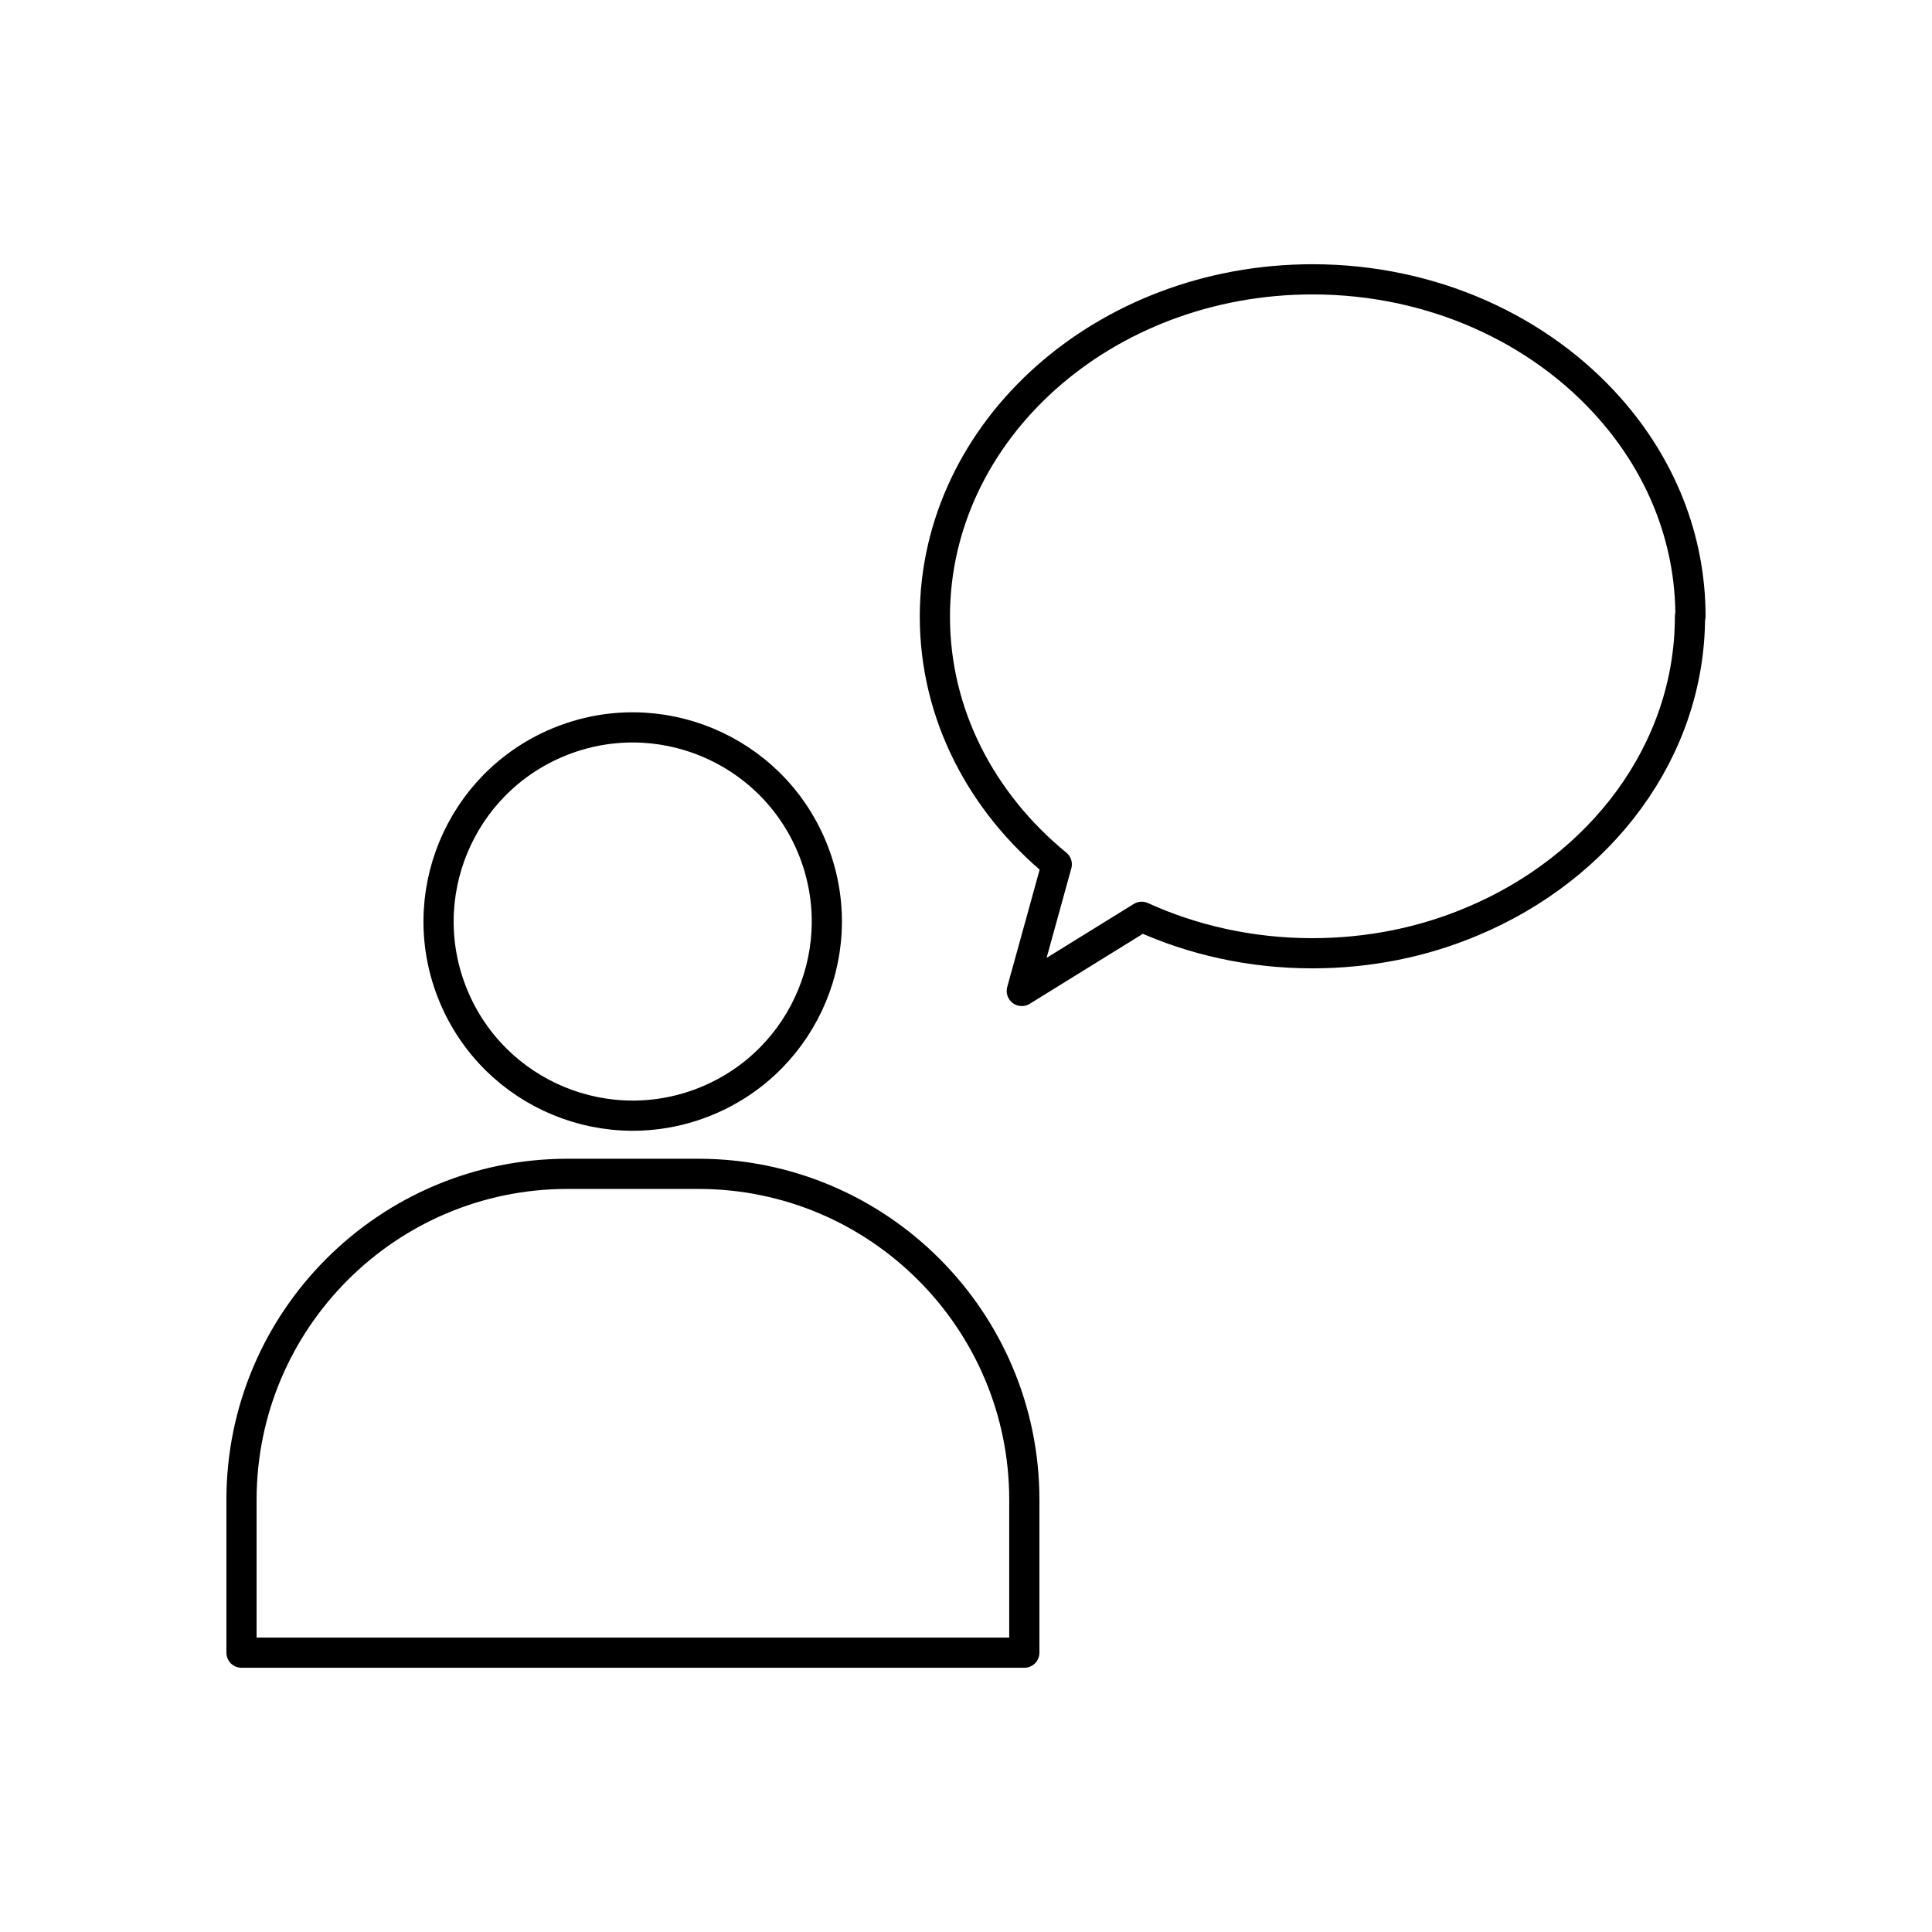 <?xml version="1.0" encoding="UTF-8"?>
<svg xmlns="http://www.w3.org/2000/svg" width="64" height="64" viewBox="0 0 64 64" fill="none">
  <path d="M55.983 20.416C55.983 24.884 53.02 28.748 48.759 30.527C47.154 31.205 45.358 31.578 43.471 31.578C41.436 31.578 39.508 31.139 37.82 30.37L33.848 32.827L35.007 28.632C32.524 26.596 30.969 23.676 30.969 20.424C30.969 14.259 36.571 9.253 43.48 9.253C47.476 9.253 51.043 10.933 53.335 13.539C55.006 15.434 55.999 17.817 55.999 20.416H55.983Z" stroke="black" stroke-linecap="round" stroke-linejoin="round"></path>
  <path d="M18.79 38.885H23.134C29.092 38.885 33.932 43.725 33.932 49.683V54.747H8V49.683C8 43.725 12.841 38.885 18.798 38.885H18.79Z" stroke="black" stroke-linecap="round" stroke-linejoin="round"></path>
  <path d="M23.419 36.467C26.7 35.108 28.258 31.347 26.899 28.067C25.54 24.786 21.779 23.228 18.498 24.587C15.218 25.946 13.66 29.707 15.019 32.987C16.378 36.268 20.139 37.826 23.419 36.467Z" stroke="black" stroke-linecap="round" stroke-linejoin="round"></path>
</svg>
